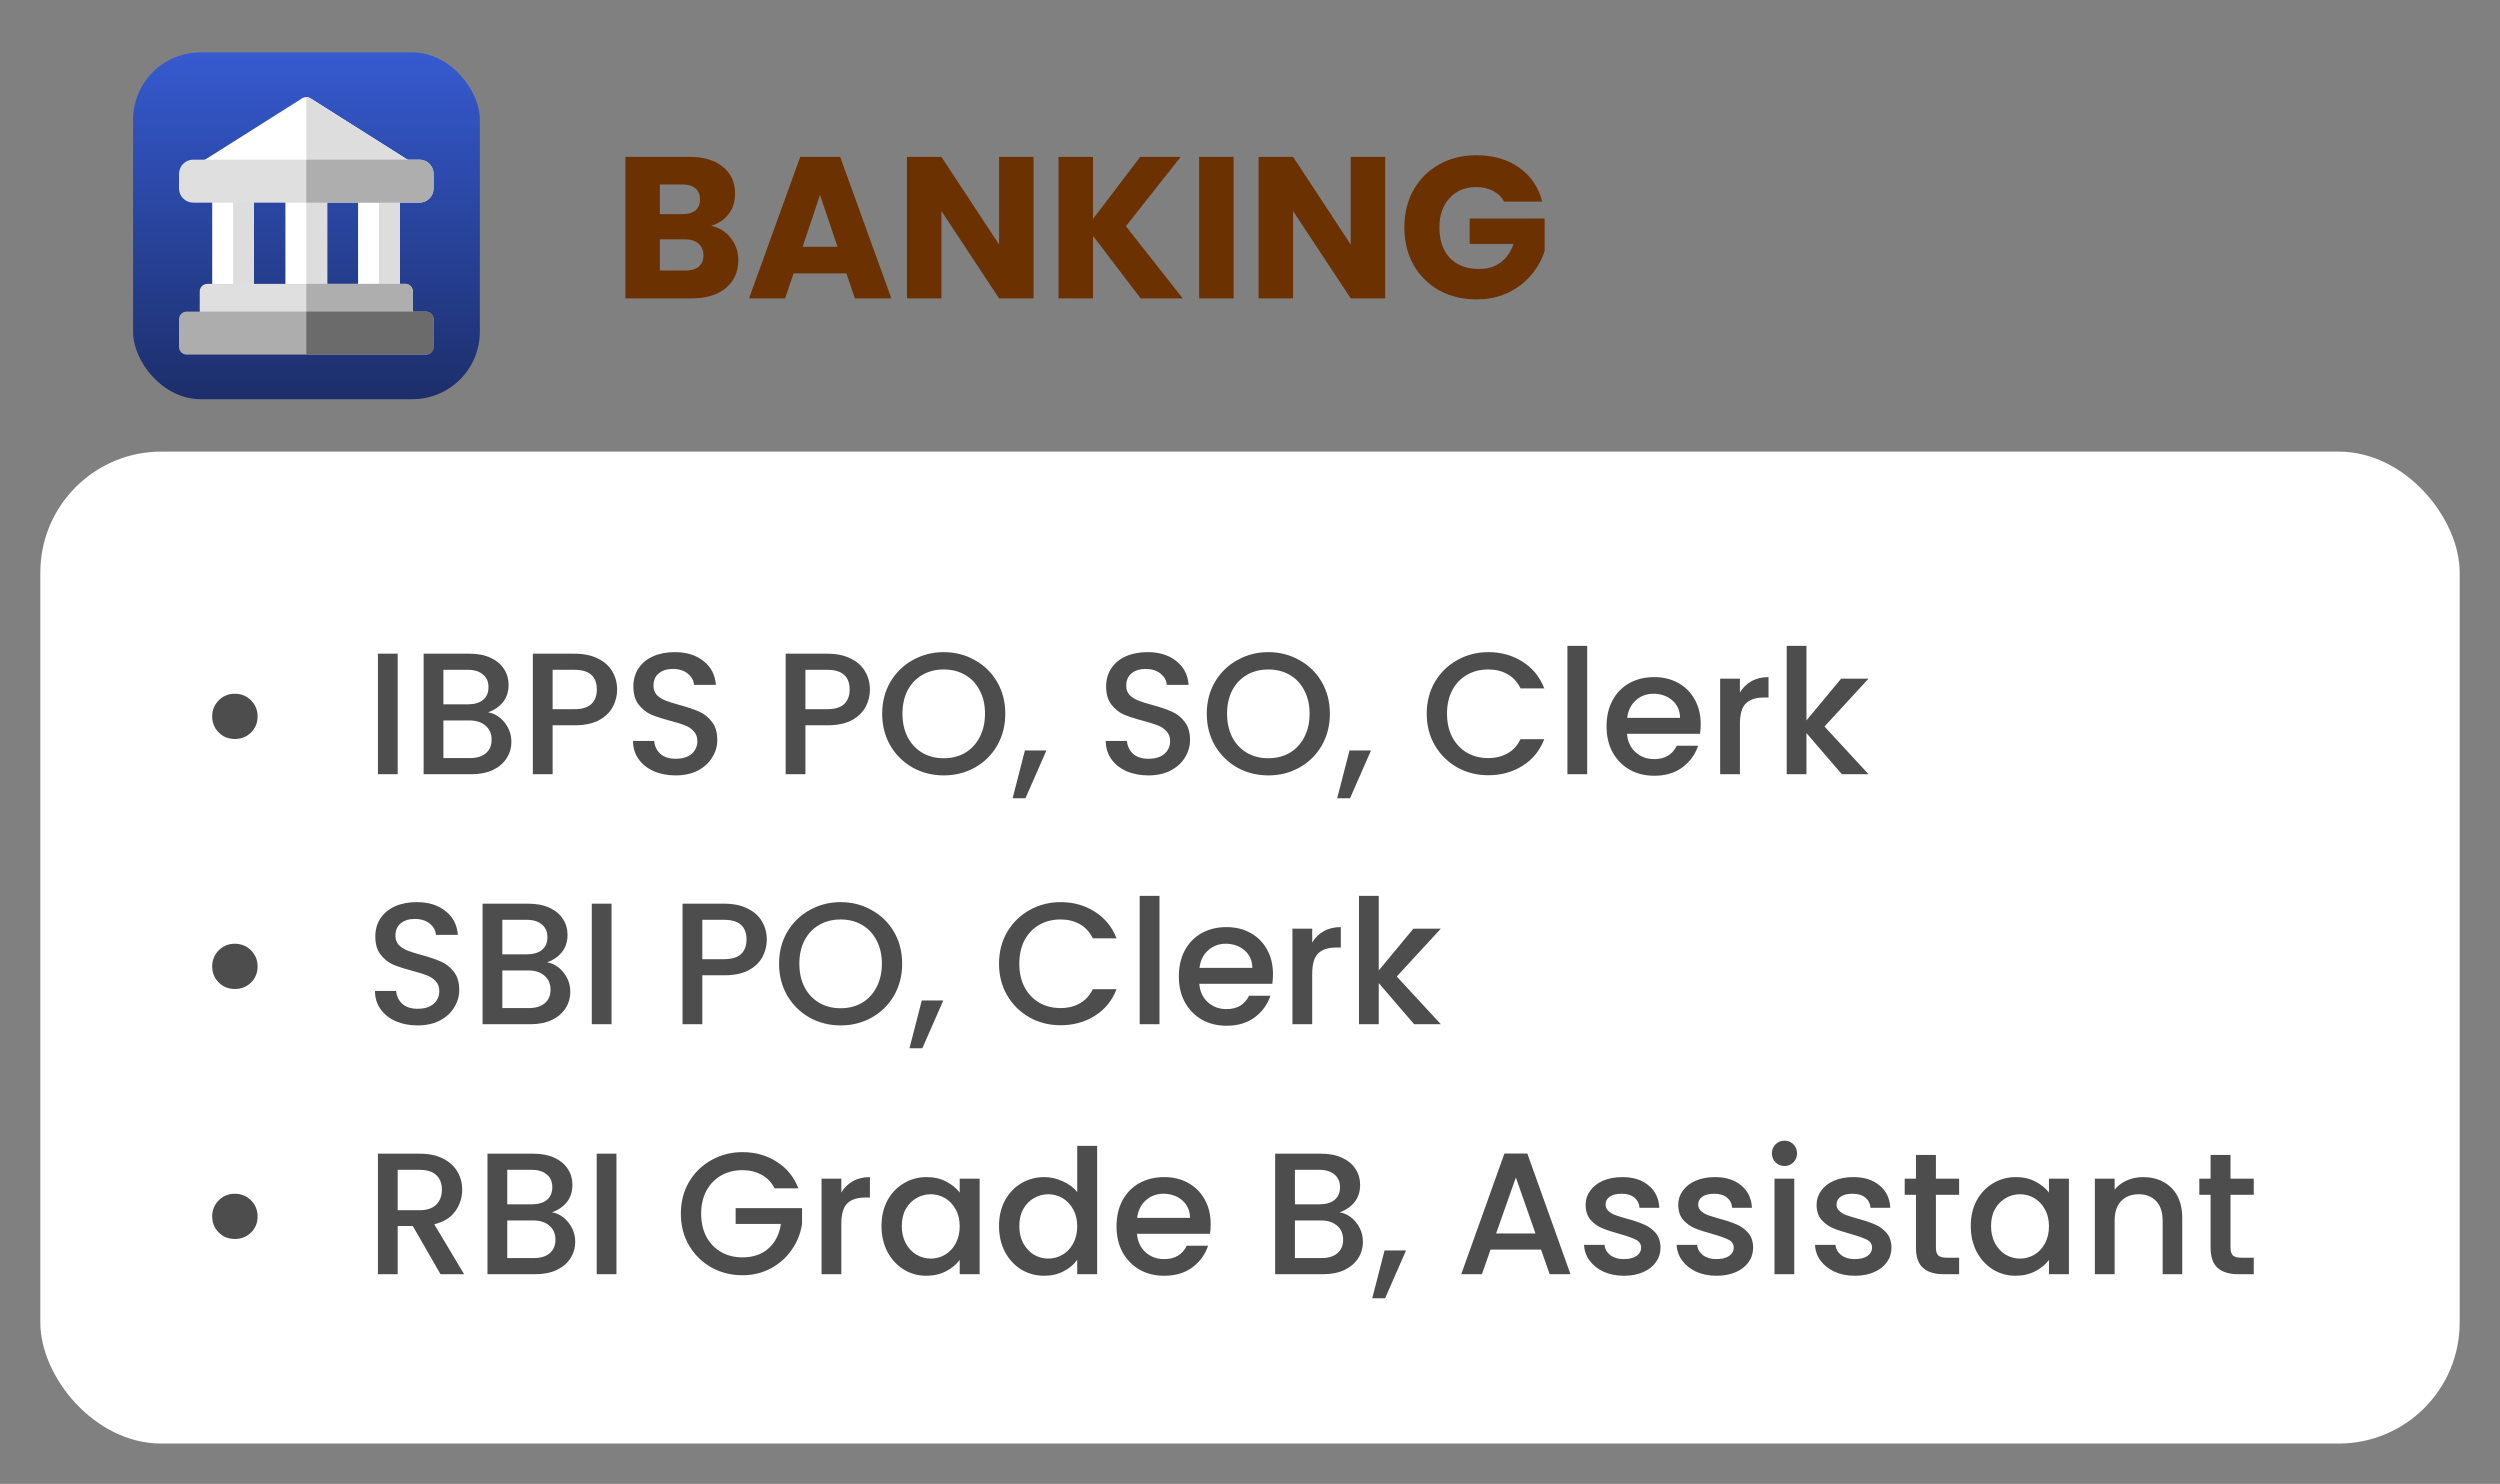 <svg xmlns="http://www.w3.org/2000/svg" width="310" height="184" viewBox="0 0 310 184" fill="none"><rect x="0" y="0" width="310" height="184" fill="#808080" stroke="none"/><path d="M88.175 28C89.192 28.217 90.008 28.725 90.625 29.525C91.242 30.308 91.55 31.208 91.55 32.225C91.55 33.692 91.033 34.858 90 35.725C88.983 36.575 87.558 37 85.725 37H77.55V19.45H85.45C87.233 19.45 88.625 19.858 89.625 20.675C90.642 21.492 91.15 22.6 91.15 24C91.15 25.033 90.875 25.892 90.325 26.575C89.792 27.258 89.075 27.733 88.175 28ZM81.825 26.55H84.625C85.325 26.55 85.858 26.4 86.225 26.1C86.608 25.783 86.8 25.325 86.8 24.725C86.8 24.125 86.608 23.667 86.225 23.35C85.858 23.033 85.325 22.875 84.625 22.875H81.825V26.55ZM84.975 33.55C85.692 33.55 86.242 33.392 86.625 33.075C87.025 32.742 87.225 32.267 87.225 31.65C87.225 31.033 87.017 30.55 86.6 30.2C86.2 29.85 85.642 29.675 84.925 29.675H81.825V33.55H84.975ZM104.954 33.9H98.404L97.355 37H92.879L99.23 19.45H104.179L110.529 37H106.004L104.954 33.9ZM103.854 30.6L101.679 24.175L99.529 30.6H103.854ZM128.162 37H123.887L116.737 26.175V37H112.462V19.45H116.737L123.887 30.325V19.45H128.162V37ZM141.436 37L135.536 29.25V37H131.261V19.45H135.536V27.15L141.386 19.45H146.411L139.611 28.05L146.661 37H141.436ZM152.968 19.45V37H148.693V19.45H152.968ZM171.766 37H167.491L160.341 26.175V37H156.066V19.45H160.341L167.491 30.325V19.45H171.766V37ZM186.514 25C186.198 24.417 185.739 23.975 185.139 23.675C184.556 23.358 183.864 23.2 183.064 23.2C181.681 23.2 180.573 23.658 179.739 24.575C178.906 25.475 178.489 26.683 178.489 28.2C178.489 29.817 178.923 31.083 179.789 32C180.673 32.9 181.881 33.35 183.414 33.35C184.464 33.35 185.348 33.083 186.064 32.55C186.798 32.017 187.331 31.25 187.664 30.25H182.239V27.1H191.539V31.075C191.223 32.142 190.681 33.133 189.914 34.05C189.164 34.967 188.206 35.708 187.039 36.275C185.873 36.842 184.556 37.125 183.089 37.125C181.356 37.125 179.806 36.75 178.439 36C177.089 35.233 176.031 34.175 175.264 32.825C174.514 31.475 174.139 29.933 174.139 28.2C174.139 26.467 174.514 24.925 175.264 23.575C176.031 22.208 177.089 21.15 178.439 20.4C179.789 19.633 181.331 19.25 183.064 19.25C185.164 19.25 186.931 19.758 188.364 20.775C189.814 21.792 190.773 23.2 191.239 25H186.514Z" fill="#6C3100"></path><rect x="5" y="56" width="300" height="123" rx="15" fill="white"></rect><path d="M29.104 91.635C28.588 91.635 28.115 91.514 27.685 91.27C27.27 91.012 26.933 90.675 26.675 90.26C26.431 89.829 26.309 89.356 26.309 88.841C26.309 88.052 26.582 87.386 27.126 86.841C27.671 86.296 28.33 86.024 29.104 86.024C29.907 86.024 30.581 86.296 31.125 86.841C31.67 87.386 31.942 88.052 31.942 88.841C31.942 89.629 31.67 90.295 31.125 90.84C30.581 91.37 29.907 91.635 29.104 91.635ZM49.313 81.058V96H46.862V81.058H49.313ZM60.529 88.325C61.332 88.468 62.013 88.891 62.572 89.593C63.131 90.295 63.41 91.091 63.41 91.98C63.41 92.739 63.21 93.427 62.808 94.043C62.421 94.645 61.855 95.126 61.11 95.484C60.365 95.828 59.497 96 58.508 96H52.531V81.058H58.229C59.247 81.058 60.121 81.23 60.852 81.573C61.583 81.918 62.135 82.383 62.507 82.971C62.88 83.544 63.066 84.189 63.066 84.906C63.066 85.766 62.837 86.483 62.378 87.056C61.92 87.629 61.303 88.052 60.529 88.325ZM54.982 87.335H58.014C58.817 87.335 59.44 87.156 59.884 86.798C60.343 86.425 60.572 85.895 60.572 85.207C60.572 84.533 60.343 84.01 59.884 83.638C59.44 83.251 58.817 83.057 58.014 83.057H54.982V87.335ZM58.293 94.001C59.125 94.001 59.777 93.8 60.25 93.398C60.723 92.997 60.959 92.438 60.959 91.722C60.959 90.99 60.709 90.41 60.207 89.98C59.705 89.55 59.039 89.335 58.207 89.335H54.982V94.001H58.293ZM76.523 85.508C76.523 86.268 76.344 86.984 75.985 87.658C75.627 88.332 75.054 88.883 74.265 89.314C73.477 89.729 72.467 89.937 71.234 89.937H68.525V96H66.074V81.058H71.234C72.381 81.058 73.348 81.258 74.136 81.659C74.939 82.046 75.534 82.577 75.921 83.251C76.322 83.924 76.523 84.677 76.523 85.508ZM71.234 87.938C72.166 87.938 72.861 87.73 73.319 87.314C73.778 86.884 74.007 86.282 74.007 85.508C74.007 83.874 73.083 83.057 71.234 83.057H68.525V87.938H71.234ZM83.784 96.15C82.781 96.15 81.878 95.978 81.075 95.635C80.272 95.276 79.642 94.775 79.183 94.129C78.724 93.484 78.495 92.732 78.495 91.872H81.118C81.175 92.517 81.426 93.047 81.871 93.463C82.329 93.879 82.967 94.087 83.784 94.087C84.63 94.087 85.289 93.886 85.762 93.484C86.235 93.069 86.472 92.538 86.472 91.894C86.472 91.392 86.321 90.983 86.02 90.668C85.733 90.353 85.368 90.109 84.924 89.937C84.493 89.765 83.891 89.579 83.118 89.378C82.143 89.12 81.347 88.862 80.731 88.604C80.129 88.332 79.613 87.916 79.183 87.357C78.753 86.798 78.538 86.053 78.538 85.121C78.538 84.261 78.753 83.508 79.183 82.864C79.613 82.219 80.215 81.724 80.989 81.38C81.763 81.036 82.659 80.864 83.677 80.864C85.124 80.864 86.307 81.23 87.224 81.96C88.156 82.677 88.672 83.666 88.772 84.927H86.063C86.02 84.383 85.762 83.917 85.289 83.53C84.816 83.143 84.192 82.95 83.418 82.95C82.716 82.95 82.143 83.129 81.698 83.487C81.254 83.845 81.032 84.361 81.032 85.035C81.032 85.494 81.168 85.874 81.441 86.174C81.727 86.461 82.085 86.691 82.516 86.862C82.945 87.034 83.533 87.221 84.278 87.421C85.267 87.694 86.07 87.966 86.686 88.239C87.317 88.511 87.847 88.934 88.278 89.507C88.722 90.066 88.944 90.819 88.944 91.764C88.944 92.524 88.736 93.241 88.32 93.915C87.919 94.588 87.324 95.133 86.536 95.549C85.762 95.95 84.845 96.15 83.784 96.15ZM107.87 85.508C107.87 86.268 107.691 86.984 107.333 87.658C106.974 88.332 106.401 88.883 105.613 89.314C104.824 89.729 103.814 89.937 102.581 89.937H99.872V96H97.421V81.058H102.581C103.728 81.058 104.695 81.258 105.484 81.659C106.286 82.046 106.881 82.577 107.268 83.251C107.669 83.924 107.87 84.677 107.87 85.508ZM102.581 87.938C103.513 87.938 104.208 87.73 104.667 87.314C105.125 86.884 105.355 86.282 105.355 85.508C105.355 83.874 104.43 83.057 102.581 83.057H99.872V87.938H102.581ZM117.023 96.15C115.633 96.15 114.35 95.828 113.175 95.183C112.014 94.524 111.089 93.614 110.401 92.453C109.728 91.277 109.391 89.959 109.391 88.496C109.391 87.034 109.728 85.723 110.401 84.562C111.089 83.401 112.014 82.498 113.175 81.853C114.35 81.194 115.633 80.864 117.023 80.864C118.428 80.864 119.711 81.194 120.872 81.853C122.047 82.498 122.972 83.401 123.645 84.562C124.319 85.723 124.656 87.034 124.656 88.496C124.656 89.959 124.319 91.277 123.645 92.453C122.972 93.614 122.047 94.524 120.872 95.183C119.711 95.828 118.428 96.15 117.023 96.15ZM117.023 94.022C118.012 94.022 118.894 93.8 119.668 93.356C120.442 92.897 121.044 92.252 121.474 91.421C121.918 90.575 122.14 89.6 122.14 88.496C122.14 87.393 121.918 86.425 121.474 85.594C121.044 84.763 120.442 84.125 119.668 83.68C118.894 83.236 118.012 83.014 117.023 83.014C116.034 83.014 115.153 83.236 114.379 83.68C113.605 84.125 112.996 84.763 112.551 85.594C112.121 86.425 111.906 87.393 111.906 88.496C111.906 89.6 112.121 90.575 112.551 91.421C112.996 92.252 113.605 92.897 114.379 93.356C115.153 93.8 116.034 94.022 117.023 94.022ZM129.755 93.055L127.154 98.989H125.563L127.089 93.055H129.755ZM142.405 96.15C141.402 96.15 140.499 95.978 139.696 95.635C138.893 95.276 138.263 94.775 137.804 94.129C137.345 93.484 137.116 92.732 137.116 91.872H139.739C139.796 92.517 140.047 93.047 140.492 93.463C140.95 93.879 141.588 94.087 142.405 94.087C143.251 94.087 143.91 93.886 144.383 93.484C144.856 93.069 145.093 92.538 145.093 91.894C145.093 91.392 144.942 90.983 144.641 90.668C144.354 90.353 143.989 90.109 143.545 89.937C143.115 89.765 142.513 89.579 141.739 89.378C140.764 89.12 139.968 88.862 139.352 88.604C138.75 88.332 138.234 87.916 137.804 87.357C137.374 86.798 137.159 86.053 137.159 85.121C137.159 84.261 137.374 83.508 137.804 82.864C138.234 82.219 138.836 81.724 139.61 81.38C140.384 81.036 141.28 80.864 142.298 80.864C143.745 80.864 144.928 81.23 145.845 81.96C146.777 82.677 147.293 83.666 147.393 84.927H144.684C144.641 84.383 144.383 83.917 143.91 83.53C143.437 83.143 142.814 82.95 142.04 82.95C141.337 82.95 140.764 83.129 140.32 83.487C139.875 83.845 139.653 84.361 139.653 85.035C139.653 85.494 139.789 85.874 140.062 86.174C140.348 86.461 140.707 86.691 141.137 86.862C141.567 87.034 142.154 87.221 142.9 87.421C143.889 87.694 144.691 87.966 145.308 88.239C145.938 88.511 146.469 88.934 146.899 89.507C147.343 90.066 147.565 90.819 147.565 91.764C147.565 92.524 147.357 93.241 146.942 93.915C146.54 94.588 145.945 95.133 145.157 95.549C144.383 95.95 143.466 96.15 142.405 96.15ZM157.273 96.15C155.882 96.15 154.6 95.828 153.424 95.183C152.263 94.524 151.339 93.614 150.651 92.453C149.977 91.277 149.64 89.959 149.64 88.496C149.64 87.034 149.977 85.723 150.651 84.562C151.339 83.401 152.263 82.498 153.424 81.853C154.6 81.194 155.882 80.864 157.273 80.864C158.677 80.864 159.96 81.194 161.121 81.853C162.297 82.498 163.221 83.401 163.895 84.562C164.568 85.723 164.905 87.034 164.905 88.496C164.905 89.959 164.568 91.277 163.895 92.453C163.221 93.614 162.297 94.524 161.121 95.183C159.96 95.828 158.677 96.15 157.273 96.15ZM157.273 94.022C158.262 94.022 159.143 93.8 159.917 93.356C160.691 92.897 161.293 92.252 161.723 91.421C162.168 90.575 162.39 89.6 162.39 88.496C162.39 87.393 162.168 86.425 161.723 85.594C161.293 84.763 160.691 84.125 159.917 83.68C159.143 83.236 158.262 83.014 157.273 83.014C156.284 83.014 155.402 83.236 154.628 83.68C153.854 84.125 153.245 84.763 152.801 85.594C152.371 86.425 152.156 87.393 152.156 88.496C152.156 89.6 152.371 90.575 152.801 91.421C153.245 92.252 153.854 92.897 154.628 93.356C155.402 93.8 156.284 94.022 157.273 94.022ZM170.005 93.055L167.403 98.989H165.812L167.339 93.055H170.005ZM176.914 88.496C176.914 87.034 177.251 85.723 177.925 84.562C178.613 83.401 179.537 82.498 180.698 81.853C181.873 81.194 183.156 80.864 184.547 80.864C186.138 80.864 187.549 81.258 188.782 82.046C190.029 82.82 190.932 83.924 191.491 85.358H188.546C188.159 84.569 187.621 83.981 186.933 83.594C186.245 83.207 185.45 83.014 184.547 83.014C183.558 83.014 182.676 83.236 181.902 83.68C181.128 84.125 180.519 84.763 180.075 85.594C179.645 86.425 179.43 87.393 179.43 88.496C179.43 89.6 179.645 90.568 180.075 91.399C180.519 92.23 181.128 92.875 181.902 93.334C182.676 93.778 183.558 94.001 184.547 94.001C185.45 94.001 186.245 93.807 186.933 93.42C187.621 93.033 188.159 92.445 188.546 91.657H191.491C190.932 93.09 190.029 94.194 188.782 94.968C187.549 95.742 186.138 96.129 184.547 96.129C183.142 96.129 181.859 95.806 180.698 95.162C179.537 94.502 178.613 93.592 177.925 92.431C177.251 91.27 176.914 89.959 176.914 88.496ZM196.811 80.09V96H194.36V80.09H196.811ZM210.887 89.787C210.887 90.231 210.858 90.632 210.801 90.99H201.749C201.821 91.936 202.172 92.696 202.803 93.269C203.433 93.843 204.207 94.129 205.125 94.129C206.443 94.129 207.375 93.578 207.92 92.474H210.564C210.206 93.563 209.554 94.459 208.608 95.162C207.676 95.85 206.515 96.194 205.125 96.194C203.992 96.194 202.975 95.943 202.072 95.441C201.183 94.925 200.481 94.208 199.965 93.291C199.463 92.359 199.212 91.284 199.212 90.066C199.212 88.848 199.456 87.78 199.943 86.862C200.445 85.931 201.14 85.214 202.029 84.713C202.932 84.211 203.964 83.96 205.125 83.96C206.243 83.96 207.239 84.204 208.113 84.691C208.987 85.178 209.668 85.866 210.156 86.755C210.643 87.629 210.887 88.64 210.887 89.787ZM208.328 89.013C208.314 88.109 207.991 87.386 207.361 86.841C206.73 86.296 205.949 86.024 205.017 86.024C204.171 86.024 203.448 86.296 202.846 86.841C202.244 87.371 201.885 88.095 201.771 89.013H208.328ZM215.75 85.874C216.108 85.272 216.581 84.806 217.169 84.476C217.771 84.132 218.48 83.96 219.297 83.96V86.497H218.674C217.713 86.497 216.982 86.741 216.481 87.228C215.993 87.715 215.75 88.561 215.75 89.765V96H213.299V84.153H215.75V85.874ZM226.237 90.088L231.698 96H228.387L224.001 90.904V96H221.55V80.09H224.001V89.335L228.301 84.153H231.698L226.237 90.088ZM29.104 122.635C28.588 122.635 28.115 122.514 27.685 122.27C27.27 122.012 26.933 121.675 26.675 121.259C26.431 120.829 26.309 120.356 26.309 119.84C26.309 119.052 26.582 118.386 27.126 117.841C27.671 117.296 28.33 117.024 29.104 117.024C29.907 117.024 30.581 117.296 31.125 117.841C31.67 118.386 31.942 119.052 31.942 119.84C31.942 120.629 31.67 121.295 31.125 121.84C30.581 122.37 29.907 122.635 29.104 122.635ZM51.786 127.151C50.783 127.151 49.88 126.978 49.077 126.634C48.274 126.276 47.644 125.774 47.185 125.129C46.726 124.484 46.497 123.732 46.497 122.872H49.12C49.177 123.517 49.428 124.047 49.873 124.463C50.331 124.879 50.969 125.086 51.786 125.086C52.632 125.086 53.291 124.886 53.764 124.484C54.237 124.069 54.474 123.538 54.474 122.893C54.474 122.392 54.323 121.983 54.022 121.668C53.735 121.353 53.37 121.109 52.925 120.937C52.495 120.765 51.894 120.579 51.12 120.378C50.145 120.12 49.349 119.862 48.733 119.604C48.131 119.332 47.615 118.916 47.185 118.357C46.755 117.798 46.54 117.053 46.54 116.121C46.54 115.261 46.755 114.508 47.185 113.863C47.615 113.218 48.217 112.724 48.991 112.38C49.765 112.036 50.661 111.864 51.678 111.864C53.126 111.864 54.309 112.229 55.226 112.96C56.158 113.677 56.674 114.666 56.774 115.927H54.065C54.022 115.383 53.764 114.917 53.291 114.53C52.818 114.143 52.194 113.949 51.42 113.949C50.718 113.949 50.145 114.129 49.7 114.487C49.256 114.845 49.034 115.361 49.034 116.035C49.034 116.494 49.17 116.873 49.443 117.174C49.729 117.461 50.087 117.69 50.517 117.862C50.947 118.034 51.535 118.221 52.281 118.421C53.27 118.694 54.072 118.966 54.688 119.238C55.319 119.511 55.849 119.934 56.279 120.507C56.724 121.066 56.946 121.818 56.946 122.764C56.946 123.524 56.738 124.241 56.322 124.914C55.921 125.588 55.326 126.133 54.538 126.548C53.764 126.95 52.847 127.151 51.786 127.151ZM67.836 119.324C68.639 119.468 69.32 119.891 69.879 120.593C70.438 121.295 70.717 122.091 70.717 122.979C70.717 123.739 70.516 124.427 70.115 125.043C69.728 125.645 69.162 126.126 68.417 126.484C67.671 126.828 66.804 127 65.815 127H59.838V112.057H65.536C66.553 112.057 67.428 112.229 68.159 112.573C68.89 112.917 69.441 113.383 69.814 113.971C70.187 114.544 70.373 115.189 70.373 115.906C70.373 116.766 70.144 117.483 69.685 118.056C69.226 118.629 68.61 119.052 67.836 119.324ZM62.289 118.335H65.321C66.123 118.335 66.747 118.156 67.191 117.798C67.65 117.425 67.879 116.895 67.879 116.207C67.879 115.533 67.65 115.01 67.191 114.637C66.747 114.25 66.123 114.057 65.321 114.057H62.289V118.335ZM65.6 125C66.431 125 67.084 124.8 67.557 124.398C68.03 123.997 68.266 123.438 68.266 122.721C68.266 121.99 68.015 121.41 67.514 120.98C67.012 120.55 66.345 120.335 65.514 120.335H62.289V125H65.6ZM75.832 112.057V127H73.381V112.057H75.832ZM95.084 116.508C95.084 117.268 94.904 117.984 94.546 118.658C94.188 119.332 93.614 119.883 92.826 120.313C92.038 120.729 91.027 120.937 89.794 120.937H87.085V127H84.635V112.057H89.794C90.941 112.057 91.909 112.258 92.697 112.659C93.5 113.046 94.094 113.577 94.481 114.25C94.883 114.924 95.084 115.677 95.084 116.508ZM89.794 118.937C90.726 118.937 91.421 118.73 91.88 118.314C92.339 117.884 92.568 117.282 92.568 116.508C92.568 114.874 91.644 114.057 89.794 114.057H87.085V118.937H89.794ZM104.237 127.151C102.846 127.151 101.563 126.828 100.388 126.183C99.227 125.524 98.303 124.613 97.615 123.452C96.941 122.277 96.604 120.958 96.604 119.496C96.604 118.034 96.941 116.723 97.615 115.562C98.303 114.401 99.227 113.498 100.388 112.853C101.563 112.194 102.846 111.864 104.237 111.864C105.641 111.864 106.924 112.194 108.085 112.853C109.26 113.498 110.185 114.401 110.859 115.562C111.532 116.723 111.869 118.034 111.869 119.496C111.869 120.958 111.532 122.277 110.859 123.452C110.185 124.613 109.26 125.524 108.085 126.183C106.924 126.828 105.641 127.151 104.237 127.151ZM104.237 125.022C105.226 125.022 106.107 124.8 106.881 124.355C107.655 123.897 108.257 123.252 108.687 122.42C109.131 121.575 109.354 120.6 109.354 119.496C109.354 118.393 109.131 117.425 108.687 116.594C108.257 115.763 107.655 115.125 106.881 114.68C106.107 114.236 105.226 114.014 104.237 114.014C103.248 114.014 102.366 114.236 101.592 114.68C100.818 115.125 100.209 115.763 99.765 116.594C99.335 117.425 99.12 118.393 99.12 119.496C99.12 120.6 99.335 121.575 99.765 122.42C100.209 123.252 100.818 123.897 101.592 124.355C102.366 124.8 103.248 125.022 104.237 125.022ZM116.968 124.054L114.367 129.989H112.776L114.302 124.054H116.968ZM123.878 119.496C123.878 118.034 124.215 116.723 124.889 115.562C125.577 114.401 126.501 113.498 127.662 112.853C128.837 112.194 130.12 111.864 131.511 111.864C133.102 111.864 134.513 112.258 135.746 113.046C136.993 113.82 137.896 114.924 138.455 116.357H135.51C135.123 115.569 134.585 114.981 133.897 114.594C133.209 114.207 132.414 114.014 131.511 114.014C130.522 114.014 129.64 114.236 128.866 114.68C128.092 115.125 127.483 115.763 127.039 116.594C126.609 117.425 126.394 118.393 126.394 119.496C126.394 120.6 126.609 121.568 127.039 122.399C127.483 123.23 128.092 123.875 128.866 124.334C129.64 124.778 130.522 125 131.511 125C132.414 125 133.209 124.807 133.897 124.42C134.585 124.033 135.123 123.445 135.51 122.657H138.455C137.896 124.09 136.993 125.194 135.746 125.968C134.513 126.742 133.102 127.129 131.511 127.129C130.106 127.129 128.823 126.806 127.662 126.161C126.501 125.502 125.577 124.592 124.889 123.431C124.215 122.27 123.878 120.958 123.878 119.496ZM143.775 111.09V127H141.324V111.09H143.775ZM157.85 120.786C157.85 121.231 157.822 121.632 157.764 121.99H148.713C148.785 122.936 149.136 123.696 149.766 124.269C150.397 124.843 151.171 125.129 152.088 125.129C153.407 125.129 154.339 124.578 154.883 123.474H157.528C157.17 124.563 156.517 125.459 155.571 126.161C154.64 126.85 153.479 127.194 152.088 127.194C150.956 127.194 149.938 126.943 149.035 126.441C148.147 125.925 147.444 125.208 146.928 124.291C146.427 123.359 146.176 122.284 146.176 121.066C146.176 119.848 146.42 118.78 146.907 117.862C147.409 116.931 148.104 116.214 148.992 115.712C149.895 115.211 150.927 114.96 152.088 114.96C153.206 114.96 154.203 115.204 155.077 115.691C155.951 116.178 156.632 116.866 157.119 117.755C157.607 118.629 157.85 119.64 157.85 120.786ZM155.292 120.012C155.278 119.109 154.955 118.386 154.324 117.841C153.694 117.296 152.913 117.024 151.981 117.024C151.135 117.024 150.411 117.296 149.809 117.841C149.207 118.371 148.849 119.095 148.734 120.012H155.292ZM162.713 116.873C163.072 116.271 163.545 115.806 164.132 115.476C164.734 115.132 165.444 114.96 166.261 114.96V117.497H165.637C164.677 117.497 163.946 117.741 163.444 118.228C162.957 118.715 162.713 119.561 162.713 120.765V127H160.262V115.154H162.713V116.873ZM173.201 121.087L178.662 127H175.351L170.965 121.904V127H168.514V111.09H170.965V120.335L175.265 115.154H178.662L173.201 121.087ZM29.104 153.635C28.588 153.635 28.115 153.514 27.685 153.27C27.27 153.012 26.933 152.675 26.675 152.259C26.431 151.829 26.309 151.356 26.309 150.84C26.309 150.052 26.582 149.386 27.126 148.841C27.671 148.296 28.33 148.024 29.104 148.024C29.907 148.024 30.581 148.296 31.125 148.841C31.67 149.386 31.942 150.052 31.942 150.84C31.942 151.629 31.67 152.295 31.125 152.84C30.581 153.37 29.907 153.635 29.104 153.635ZM54.624 158L51.184 152.023H49.313V158H46.862V143.057H52.023C53.169 143.057 54.137 143.258 54.925 143.659C55.728 144.061 56.322 144.598 56.709 145.272C57.111 145.946 57.312 146.698 57.312 147.529C57.312 148.504 57.025 149.393 56.452 150.195C55.892 150.984 55.025 151.521 53.85 151.808L57.548 158H54.624ZM49.313 150.066H52.023C52.94 150.066 53.628 149.837 54.087 149.378C54.559 148.92 54.796 148.303 54.796 147.529C54.796 146.755 54.567 146.153 54.108 145.723C53.649 145.279 52.954 145.057 52.023 145.057H49.313V150.066ZM68.445 150.324C69.248 150.468 69.928 150.891 70.487 151.593C71.046 152.295 71.326 153.091 71.326 153.979C71.326 154.739 71.125 155.427 70.724 156.043C70.337 156.645 69.771 157.126 69.025 157.484C68.28 157.828 67.413 158 66.424 158H60.447V143.057H66.144C67.162 143.057 68.037 143.229 68.767 143.573C69.499 143.917 70.05 144.383 70.423 144.971C70.796 145.544 70.982 146.189 70.982 146.906C70.982 147.766 70.753 148.483 70.294 149.056C69.835 149.629 69.219 150.052 68.445 150.324ZM62.898 149.335H65.93C66.732 149.335 67.356 149.156 67.8 148.798C68.259 148.425 68.488 147.895 68.488 147.207C68.488 146.533 68.259 146.01 67.8 145.637C67.356 145.25 66.732 145.057 65.93 145.057H62.898V149.335ZM66.209 156C67.04 156 67.692 155.8 68.165 155.398C68.638 154.997 68.875 154.438 68.875 153.721C68.875 152.99 68.624 152.41 68.123 151.98C67.621 151.55 66.954 151.335 66.123 151.335H62.898V156H66.209ZM76.441 143.057V158H73.99V143.057H76.441ZM96.058 147.357C95.671 146.612 95.133 146.053 94.445 145.68C93.757 145.293 92.962 145.1 92.059 145.1C91.07 145.1 90.188 145.322 89.414 145.766C88.64 146.211 88.031 146.841 87.587 147.658C87.157 148.475 86.942 149.421 86.942 150.496C86.942 151.571 87.157 152.525 87.587 153.356C88.031 154.173 88.64 154.804 89.414 155.248C90.188 155.692 91.07 155.914 92.059 155.914C93.392 155.914 94.474 155.542 95.305 154.796C96.137 154.051 96.645 153.041 96.832 151.765H91.22V149.808H99.455V151.722C99.297 152.883 98.882 153.951 98.208 154.925C97.549 155.9 96.681 156.681 95.606 157.269C94.546 157.842 93.363 158.129 92.059 158.129C90.654 158.129 89.371 157.806 88.21 157.161C87.049 156.502 86.125 155.592 85.437 154.431C84.763 153.27 84.426 151.958 84.426 150.496C84.426 149.034 84.763 147.723 85.437 146.562C86.125 145.401 87.049 144.498 88.21 143.853C89.386 143.194 90.668 142.864 92.059 142.864C93.65 142.864 95.062 143.258 96.294 144.046C97.541 144.82 98.444 145.924 99.003 147.357H96.058ZM104.323 147.873C104.682 147.271 105.155 146.806 105.742 146.476C106.344 146.132 107.054 145.96 107.871 145.96V148.497H107.247C106.287 148.497 105.556 148.741 105.054 149.228C104.567 149.715 104.323 150.561 104.323 151.765V158H101.872V146.154H104.323V147.873ZM109.307 152.023C109.307 150.833 109.55 149.78 110.038 148.862C110.539 147.945 111.213 147.236 112.059 146.734C112.919 146.218 113.865 145.96 114.897 145.96C115.828 145.96 116.638 146.146 117.326 146.519C118.029 146.877 118.588 147.329 119.003 147.873V146.154H121.476V158H119.003V156.237C118.588 156.796 118.021 157.262 117.305 157.634C116.588 158.007 115.771 158.194 114.854 158.194C113.836 158.194 112.904 157.936 112.059 157.419C111.213 156.889 110.539 156.158 110.038 155.226C109.55 154.28 109.307 153.213 109.307 152.023ZM119.003 152.066C119.003 151.249 118.831 150.539 118.487 149.937C118.158 149.335 117.72 148.877 117.176 148.561C116.631 148.246 116.043 148.088 115.413 148.088C114.782 148.088 114.194 148.246 113.65 148.561C113.105 148.862 112.661 149.314 112.317 149.916C111.987 150.504 111.822 151.206 111.822 152.023C111.822 152.84 111.987 153.557 112.317 154.173C112.661 154.789 113.105 155.262 113.65 155.592C114.209 155.907 114.796 156.065 115.413 156.065C116.043 156.065 116.631 155.907 117.176 155.592C117.72 155.277 118.158 154.818 118.487 154.216C118.831 153.6 119.003 152.883 119.003 152.066ZM123.878 152.023C123.878 150.833 124.122 149.78 124.609 148.862C125.111 147.945 125.784 147.236 126.63 146.734C127.49 146.218 128.443 145.96 129.49 145.96C130.264 145.96 131.023 146.132 131.769 146.476C132.528 146.806 133.13 147.25 133.575 147.809V142.09H136.047V158H133.575V156.215C133.173 156.789 132.614 157.262 131.898 157.634C131.195 158.007 130.385 158.194 129.468 158.194C128.436 158.194 127.49 157.936 126.63 157.419C125.784 156.889 125.111 156.158 124.609 155.226C124.122 154.28 123.878 153.213 123.878 152.023ZM133.575 152.066C133.575 151.249 133.403 150.539 133.059 149.937C132.729 149.335 132.292 148.877 131.747 148.561C131.202 148.246 130.615 148.088 129.984 148.088C129.353 148.088 128.766 148.246 128.221 148.561C127.676 148.862 127.232 149.314 126.888 149.916C126.558 150.504 126.394 151.206 126.394 152.023C126.394 152.84 126.558 153.557 126.888 154.173C127.232 154.789 127.676 155.262 128.221 155.592C128.78 155.907 129.368 156.065 129.984 156.065C130.615 156.065 131.202 155.907 131.747 155.592C132.292 155.277 132.729 154.818 133.059 154.216C133.403 153.6 133.575 152.883 133.575 152.066ZM150.124 151.786C150.124 152.231 150.095 152.632 150.038 152.99H140.986C141.058 153.936 141.409 154.696 142.04 155.269C142.67 155.843 143.444 156.129 144.362 156.129C145.68 156.129 146.612 155.578 147.157 154.474H149.801C149.443 155.563 148.791 156.459 147.845 157.161C146.913 157.85 145.752 158.194 144.362 158.194C143.229 158.194 142.212 157.943 141.309 157.441C140.42 156.925 139.718 156.208 139.202 155.291C138.7 154.359 138.449 153.284 138.449 152.066C138.449 150.848 138.693 149.78 139.18 148.862C139.682 147.931 140.377 147.214 141.266 146.712C142.169 146.211 143.201 145.96 144.362 145.96C145.48 145.96 146.476 146.204 147.35 146.691C148.225 147.178 148.905 147.866 149.393 148.755C149.88 149.629 150.124 150.64 150.124 151.786ZM147.565 151.012C147.551 150.109 147.228 149.386 146.598 148.841C145.967 148.296 145.186 148.024 144.254 148.024C143.409 148.024 142.685 148.296 142.083 148.841C141.481 149.371 141.122 150.095 141.008 151.012H147.565ZM166.119 150.324C166.921 150.468 167.602 150.891 168.161 151.593C168.72 152.295 169 153.091 169 153.979C169 154.739 168.799 155.427 168.398 156.043C168.011 156.645 167.445 157.126 166.699 157.484C165.954 157.828 165.087 158 164.098 158H158.121V143.057H163.818C164.836 143.057 165.71 143.229 166.441 143.573C167.172 143.917 167.724 144.383 168.097 144.971C168.469 145.544 168.656 146.189 168.656 146.906C168.656 147.766 168.426 148.483 167.968 149.056C167.509 149.629 166.893 150.052 166.119 150.324ZM160.572 149.335H163.603C164.406 149.335 165.029 149.156 165.474 148.798C165.932 148.425 166.162 147.895 166.162 147.207C166.162 146.533 165.932 146.01 165.474 145.637C165.029 145.25 164.406 145.057 163.603 145.057H160.572V149.335ZM163.883 156C164.714 156 165.366 155.8 165.839 155.398C166.312 154.997 166.549 154.438 166.549 153.721C166.549 152.99 166.298 152.41 165.796 151.98C165.295 151.55 164.628 151.335 163.797 151.335H160.572V156H163.883ZM174.351 155.054L171.749 160.989H170.158L171.685 155.054H174.351ZM191.086 154.947H184.829L183.754 158H181.196L186.549 143.036H189.387L194.741 158H192.161L191.086 154.947ZM190.398 152.947L187.968 146.003L185.517 152.947H190.398ZM201.369 158.194C200.437 158.194 199.598 158.029 198.853 157.699C198.122 157.355 197.542 156.896 197.112 156.323C196.682 155.735 196.452 155.083 196.424 154.366H198.961C199.004 154.868 199.24 155.291 199.67 155.635C200.114 155.965 200.666 156.129 201.326 156.129C202.014 156.129 202.544 156 202.917 155.742C203.304 155.47 203.497 155.126 203.497 154.71C203.497 154.266 203.282 153.936 202.852 153.721C202.436 153.506 201.77 153.27 200.853 153.012C199.964 152.768 199.24 152.532 198.681 152.302C198.122 152.073 197.635 151.722 197.219 151.249C196.818 150.776 196.617 150.152 196.617 149.378C196.617 148.748 196.803 148.174 197.176 147.658C197.549 147.128 198.079 146.712 198.767 146.411C199.469 146.11 200.272 145.96 201.175 145.96C202.522 145.96 203.605 146.304 204.422 146.992C205.253 147.666 205.697 148.59 205.755 149.765H203.304C203.261 149.235 203.046 148.812 202.659 148.497C202.272 148.182 201.748 148.024 201.089 148.024C200.444 148.024 199.95 148.146 199.606 148.389C199.262 148.633 199.09 148.956 199.09 149.357C199.09 149.672 199.204 149.937 199.434 150.152C199.663 150.367 199.942 150.539 200.272 150.668C200.602 150.783 201.089 150.934 201.734 151.12C202.594 151.349 203.296 151.586 203.841 151.829C204.4 152.059 204.88 152.403 205.282 152.861C205.683 153.32 205.891 153.929 205.905 154.689C205.905 155.363 205.719 155.965 205.346 156.495C204.973 157.025 204.443 157.441 203.755 157.742C203.081 158.043 202.286 158.194 201.369 158.194ZM212.853 158.194C211.922 158.194 211.083 158.029 210.338 157.699C209.607 157.355 209.026 156.896 208.596 156.323C208.166 155.735 207.937 155.083 207.908 154.366H210.445C210.488 154.868 210.725 155.291 211.155 155.635C211.599 155.965 212.151 156.129 212.81 156.129C213.498 156.129 214.029 156 214.401 155.742C214.788 155.47 214.982 155.126 214.982 154.71C214.982 154.266 214.767 153.936 214.337 153.721C213.921 153.506 213.255 153.27 212.337 153.012C211.449 152.768 210.725 152.532 210.166 152.302C209.607 152.073 209.12 151.722 208.704 151.249C208.303 150.776 208.102 150.152 208.102 149.378C208.102 148.748 208.288 148.174 208.661 147.658C209.034 147.128 209.564 146.712 210.252 146.411C210.954 146.11 211.757 145.96 212.66 145.96C214.007 145.96 215.089 146.304 215.906 146.992C216.738 147.666 217.182 148.59 217.239 149.765H214.788C214.745 149.235 214.53 148.812 214.143 148.497C213.756 148.182 213.233 148.024 212.574 148.024C211.929 148.024 211.434 148.146 211.09 148.389C210.746 148.633 210.574 148.956 210.574 149.357C210.574 149.672 210.689 149.937 210.918 150.152C211.148 150.367 211.427 150.539 211.757 150.668C212.087 150.783 212.574 150.934 213.219 151.12C214.079 151.349 214.781 151.586 215.326 151.829C215.885 152.059 216.365 152.403 216.766 152.861C217.168 153.32 217.376 153.929 217.39 154.689C217.39 155.363 217.204 155.965 216.831 156.495C216.458 157.025 215.928 157.441 215.24 157.742C214.566 158.043 213.771 158.194 212.853 158.194ZM221.285 144.584C220.841 144.584 220.468 144.433 220.167 144.132C219.866 143.831 219.716 143.459 219.716 143.014C219.716 142.57 219.866 142.197 220.167 141.896C220.468 141.595 220.841 141.445 221.285 141.445C221.715 141.445 222.081 141.595 222.382 141.896C222.683 142.197 222.833 142.57 222.833 143.014C222.833 143.459 222.683 143.831 222.382 144.132C222.081 144.433 221.715 144.584 221.285 144.584ZM222.489 146.154V158H220.038V146.154H222.489ZM230.007 158.194C229.076 158.194 228.237 158.029 227.492 157.699C226.761 157.355 226.18 156.896 225.75 156.323C225.32 155.735 225.091 155.083 225.062 154.366H227.599C227.642 154.868 227.879 155.291 228.309 155.635C228.753 155.965 229.305 156.129 229.964 156.129C230.652 156.129 231.183 156 231.555 155.742C231.942 155.47 232.136 155.126 232.136 154.71C232.136 154.266 231.921 153.936 231.491 153.721C231.075 153.506 230.409 153.27 229.491 153.012C228.603 152.768 227.879 152.532 227.32 152.302C226.761 152.073 226.273 151.722 225.858 151.249C225.456 150.776 225.256 150.152 225.256 149.378C225.256 148.748 225.442 148.174 225.815 147.658C226.187 147.128 226.718 146.712 227.406 146.411C228.108 146.11 228.911 145.96 229.814 145.96C231.161 145.96 232.243 146.304 233.06 146.992C233.892 147.666 234.336 148.59 234.393 149.765H231.942C231.899 149.235 231.684 148.812 231.297 148.497C230.91 148.182 230.387 148.024 229.728 148.024C229.083 148.024 228.588 148.146 228.244 148.389C227.9 148.633 227.728 148.956 227.728 149.357C227.728 149.672 227.843 149.937 228.072 150.152C228.302 150.367 228.581 150.539 228.911 150.668C229.24 150.783 229.728 150.934 230.373 151.12C231.233 151.349 231.935 151.586 232.48 151.829C233.039 152.059 233.519 152.403 233.92 152.861C234.322 153.32 234.529 153.929 234.544 154.689C234.544 155.363 234.357 155.965 233.985 156.495C233.612 157.025 233.082 157.441 232.394 157.742C231.72 158.043 230.925 158.194 230.007 158.194ZM240.052 148.153V154.71C240.052 155.155 240.152 155.477 240.353 155.678C240.568 155.864 240.926 155.957 241.428 155.957H242.933V158H240.998C239.894 158 239.048 157.742 238.461 157.226C237.873 156.71 237.579 155.871 237.579 154.71V148.153H236.182V146.154H237.579V143.208H240.052V146.154H242.933V148.153H240.052ZM244.375 152.023C244.375 150.833 244.618 149.78 245.106 148.862C245.607 147.945 246.281 147.236 247.127 146.734C247.987 146.218 248.933 145.96 249.965 145.96C250.896 145.96 251.706 146.146 252.394 146.519C253.096 146.877 253.655 147.329 254.071 147.873V146.154H256.544V158H254.071V156.237C253.655 156.796 253.089 157.262 252.373 157.634C251.656 158.007 250.839 158.194 249.922 158.194C248.904 158.194 247.972 157.936 247.127 157.419C246.281 156.889 245.607 156.158 245.106 155.226C244.618 154.28 244.375 153.213 244.375 152.023ZM254.071 152.066C254.071 151.249 253.899 150.539 253.555 149.937C253.225 149.335 252.788 148.877 252.244 148.561C251.699 148.246 251.111 148.088 250.481 148.088C249.85 148.088 249.262 148.246 248.718 148.561C248.173 148.862 247.729 149.314 247.385 149.916C247.055 150.504 246.89 151.206 246.89 152.023C246.89 152.84 247.055 153.557 247.385 154.173C247.729 154.789 248.173 155.262 248.718 155.592C249.277 155.907 249.864 156.065 250.481 156.065C251.111 156.065 251.699 155.907 252.244 155.592C252.788 155.277 253.225 154.818 253.555 154.216C253.899 153.6 254.071 152.883 254.071 152.066ZM265.74 145.96C266.672 145.96 267.503 146.153 268.234 146.54C268.979 146.927 269.56 147.501 269.975 148.26C270.391 149.02 270.599 149.937 270.599 151.012V158H268.169V151.378C268.169 150.317 267.904 149.507 267.374 148.948C266.844 148.375 266.12 148.088 265.202 148.088C264.285 148.088 263.554 148.375 263.009 148.948C262.479 149.507 262.214 150.317 262.214 151.378V158H259.763V146.154H262.214V147.508C262.615 147.021 263.124 146.641 263.74 146.368C264.371 146.096 265.038 145.96 265.74 145.96ZM276.585 148.153V154.71C276.585 155.155 276.685 155.477 276.886 155.678C277.101 155.864 277.459 155.957 277.961 155.957H279.466V158H277.531C276.427 158 275.581 157.742 274.994 157.226C274.406 156.71 274.112 155.871 274.112 154.71V148.153H272.715V146.154H274.112V143.208H276.585V146.154H279.466V148.153H276.585Z" fill="#4D4D4D"></path><rect x="16.5" y="6.5" width="43" height="43" rx="8.361" fill="url(#paint0_linear_697_4077)"></rect><path d="M50.756 19.94L38.486 12.185C38.335 12.09 38.16 12.039 37.981 12.039C37.802 12.039 37.627 12.09 37.476 12.185L31.341 16.063L25.206 19.94C25.033 20.05 24.9 20.212 24.827 20.404C24.754 20.596 24.746 20.805 24.803 21.002C24.86 21.199 24.979 21.372 25.143 21.495C25.307 21.618 25.506 21.685 25.711 21.685H50.251C50.456 21.685 50.655 21.618 50.819 21.495C50.983 21.372 51.102 21.199 51.159 21.002C51.216 20.806 51.208 20.596 51.135 20.404C51.062 20.212 50.929 20.05 50.756 19.94ZM48.637 22.25H45.346C44.824 22.25 44.401 22.674 44.401 23.196V37.045C44.401 37.568 44.824 37.991 45.346 37.991H48.637C49.16 37.991 49.583 37.568 49.583 37.045V23.196C49.583 22.674 49.16 22.25 48.637 22.25ZM39.626 22.25H36.336C35.813 22.25 35.39 22.674 35.39 23.196V37.045C35.39 37.568 35.813 37.991 36.336 37.991H39.626C40.148 37.991 40.572 37.568 40.572 37.045V23.196C40.572 22.674 40.149 22.25 39.626 22.25ZM30.551 22.25H27.26C26.738 22.25 26.314 22.674 26.314 23.196V37.045C26.314 37.568 26.738 37.991 27.26 37.991H30.551C31.073 37.991 31.496 37.568 31.496 37.045V23.196C31.496 22.674 31.073 22.25 30.551 22.25Z" fill="white"></path><path d="M30.551 22.25H28.905V37.991H30.551C31.073 37.991 31.496 37.568 31.496 37.046V23.196C31.496 22.674 31.073 22.25 30.551 22.25Z" fill="#DDDDDD"></path><path d="M52.005 19.797H23.959C22.988 19.797 22.198 20.587 22.198 21.558V23.368C22.198 24.339 22.988 25.129 23.959 25.129H52.005C52.976 25.129 53.766 24.339 53.766 23.368V21.558C53.766 20.587 52.976 19.797 52.005 19.797ZM50.252 35.197H25.712C25.19 35.197 24.766 35.62 24.766 36.142V39.583C24.766 40.105 25.19 40.529 25.712 40.529H50.252C50.774 40.529 51.197 40.105 51.197 39.583V36.142C51.197 35.62 50.774 35.197 50.252 35.197Z" fill="#DFDFDF"></path><path d="M52.821 38.637H23.143C22.621 38.637 22.198 39.06 22.198 39.582V43.023C22.198 43.545 22.621 43.968 23.143 43.968H52.821C53.343 43.968 53.766 43.545 53.766 43.023V39.582C53.766 39.06 53.343 38.637 52.821 38.637Z" fill="#ADADAD"></path><path d="M51.16 21.003C51.103 21.2 50.983 21.373 50.82 21.496C50.656 21.619 50.456 21.686 50.252 21.685H37.982V12.039C38.157 12.039 38.332 12.088 38.487 12.185L50.526 19.794L50.757 19.941C50.93 20.05 51.063 20.213 51.136 20.404C51.209 20.596 51.217 20.806 51.16 21.003ZM48.638 22.25H46.993V37.992H48.638C49.16 37.992 49.584 37.568 49.584 37.046V23.196C49.584 22.674 49.16 22.25 48.638 22.25ZM39.627 22.25H37.982V37.992H39.627C40.149 37.992 40.573 37.568 40.573 37.046V23.196C40.573 22.674 40.149 22.25 39.627 22.25Z" fill="#DDDDDD"></path><path d="M53.766 21.558V23.367C53.766 24.338 52.976 25.128 52.005 25.128H37.982V19.797H52.005C52.976 19.797 53.766 20.587 53.766 21.558ZM51.197 36.142V39.583C51.197 40.105 50.774 40.528 50.252 40.528H37.982V35.196H50.252C50.774 35.196 51.197 35.62 51.197 36.142Z" fill="#AEAEAE"></path><path d="M53.766 39.582V43.023C53.766 43.545 53.343 43.969 52.82 43.969H37.982V38.637H52.82C53.343 38.637 53.766 39.06 53.766 39.582Z" fill="#6B6B6B"></path><defs><linearGradient id="paint0_linear_697_4077" x1="38" y1="6.5" x2="38" y2="49.5" gradientUnits="userSpaceOnUse"><stop stop-color="#365AD0"></stop><stop offset="1" stop-color="#1C2E6A"></stop></linearGradient></defs></svg>